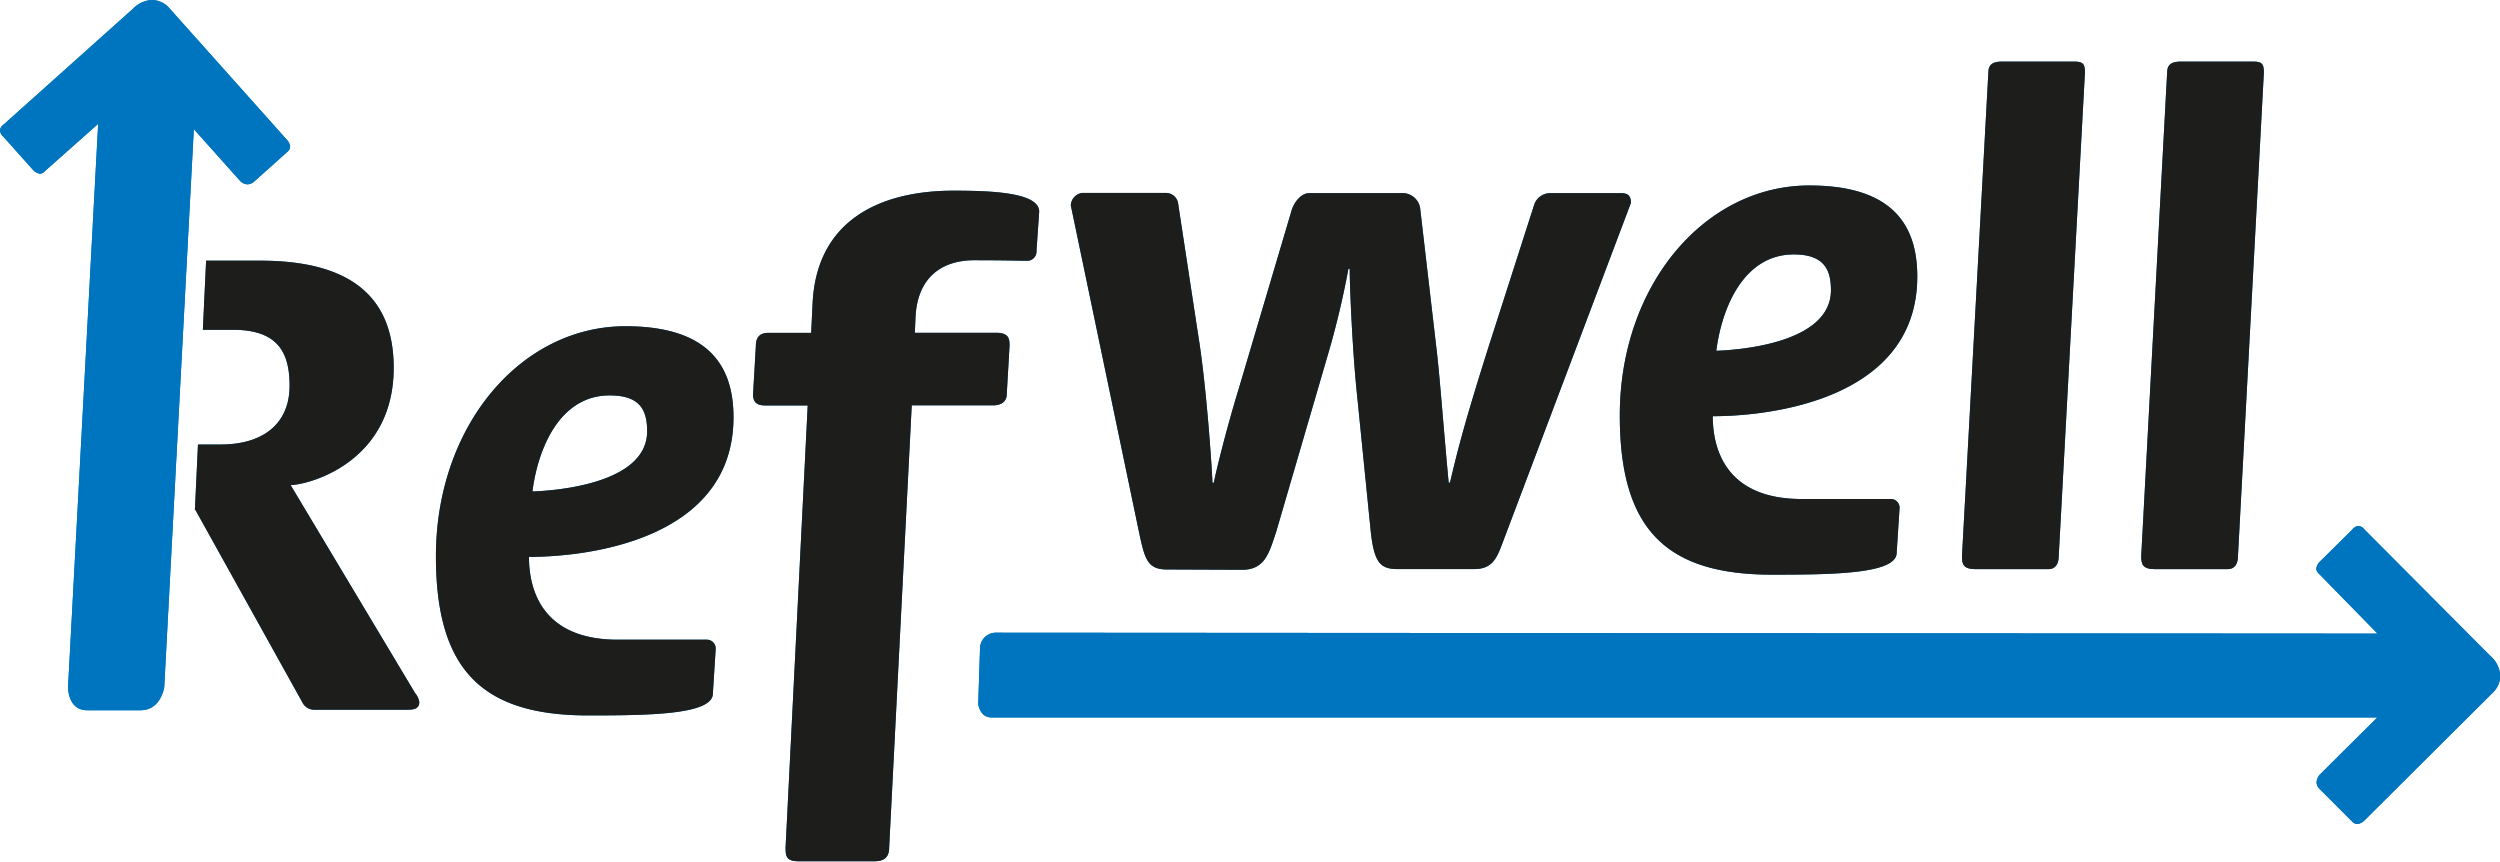 <svg id="Layer_1" data-name="Layer 1"
     xmlns="http://www.w3.org/2000/svg"
     viewBox="0 0 332.11 114.46"
     shape-rendering="geometricPrecision" >
  <defs>
    <style>.cls-1{fill:#0075bf;}.cls-2{fill:#1d1d1b;}</style>
  </defs>
  <title>Refwell logo</title>
  <path class="cls-1" d="M101.84,139.21,85.31,111.59C88.52,111.4,99,108.1,99,96c0-9.64-6-14.23-17.71-14.23H74.08l-.43,9.18h4c6.06,0,7.52,3.12,7.52,7.44,0,4.86-3.3,7.8-9.17,7.8H73l-.41,8.71h.08l14.23,25.6a1.74,1.74,0,0,0,1.64.92h12.39c.82,0,1.47-.19,1.47-1A2.35,2.35,0,0,0,101.84,139.21Z" transform="translate(-46.7 -47.14)"/>
  <path class="cls-1" d="M154,101h-5.68c-1.2,0-1.58-.55-1.58-1.48l.37-6.41c0-1.2.56-1.75,1.66-1.75h5.69l.19-3.95c.55-11.11,9.09-14.94,18.73-14.94,4.86,0,11.37.21,11.37,2.78l-.36,5.24a1.23,1.23,0,0,1-1.11,1.29c-1.29,0-2.85-.07-7.16-.07-4.13,0-7.52,2.11-7.8,7.53l-.09,2.11h10.83c1.75,0,1.75.91,1.75,1.75l-.37,6.41c0,.84-.56,1.48-1.84,1.48H167.82l-3,58.73c0,1.28-.64,1.83-1.92,1.83h-10.1c-1.65,0-1.74-.65-1.74-1.83Z" transform="translate(-46.7 -47.14)"/>
  <path class="cls-1" d="M201.71,122.79c-2.56,0-2.93-1.38-3.66-4.78l-9.1-43.59a1.76,1.76,0,0,1,1.48-1.65h11.19A1.66,1.66,0,0,1,203.18,74l2.66,17.44c1.11,6.7,1.83,17.44,1.93,19.83h.18c.28-1.48,1.65-7.07,3.31-12.49L218.31,75c.37-1.11,1.3-2.2,2.31-2.2h12.56a2.36,2.36,0,0,1,2.2,2.2l2.21,19c.45,4,1,11.47,1.56,17.26h.17c1-4.22,1.86-7.71,5.05-17.8l6.16-19.19a2.26,2.26,0,0,1,2-1.47h9.54c.91,0,1.29.37,1.29,1.29L246.5,118.74c-.9,2.38-1.37,4-4,4H232.45c-2.29,0-3.21-.66-3.67-5.15L227,99.84c-.64-6-1-14.6-1-17h-.17A114.5,114.5,0,0,1,223,94.61l-6.78,23.22c-.92,2.75-1.48,5-4.5,5Z" transform="translate(-46.7 -47.14)"/>
  <path class="cls-1" d="M310.84,56.8c0-1.2.73-1.48,1.82-1.48h9.63c1.19,0,1.38.37,1.38,1.48L320.19,121c0,1.09-.46,1.75-1.38,1.75h-9.64c-1.74,0-1.83-.74-1.83-1.75Z" transform="translate(-46.7 -47.14)"/>
  <path class="cls-1" d="M334.59,56.8c0-1.2.73-1.48,1.83-1.48h9.64c1.2,0,1.38.37,1.38,1.48L344,121c0,1.09-.46,1.75-1.37,1.75h-9.65c-1.73,0-1.83-.74-1.83-1.75Z" transform="translate(-46.7 -47.14)"/>
  <path class="cls-1" d="M141.4,139.27c0,2.83-8.61,2.91-16.56,2.91-14,0-20.23-5.95-20.23-21.13,0-17.3,11.25-30.57,25.17-30.57,10.33,0,14.36,4.58,14.36,12.08,0,16.29-19.39,18.56-27.17,18.56,0,4.49,1.83,11,11.8,11,6.69,0,10.7,0,11.89,0a1.17,1.17,0,0,1,1.11,1.28Zm-24-26.84c2.74-.09,15.27-.91,15.27-8,0-2.75-.9-4.76-4.94-4.76C121.09,99.63,118.16,106.68,117.43,112.43Z" transform="translate(-46.7 -47.14)"/>
  <path class="cls-1" d="M298.66,120.58c0,2.82-8.6,2.9-16.56,2.9-14,0-20.22-5.95-20.22-21.14,0-17.29,11.25-30.56,25.17-30.56,10.34,0,14.35,4.58,14.35,12.08,0,16.29-19.38,18.57-27.17,18.57,0,4.49,1.84,11,11.81,11,6.68,0,10.71,0,11.91,0a1.16,1.16,0,0,1,1.09,1.28Zm-24-26.84c2.74-.09,15.27-.91,15.27-8.05,0-2.74-.92-4.75-4.95-4.75C278.35,80.95,275.43,88,274.7,93.75Z" transform="translate(-46.7 -47.14)"/>
  <path class="cls-1" d="M68.52,138.41l3.93-74.12,6.17,6.91a1.58,1.58,0,0,0,.94.43,1.32,1.32,0,0,0,.83-.31l4.54-4.06a.9.9,0,0,0,.31-.72,1.63,1.63,0,0,0-.34-.73L69.12,48.14a3.08,3.08,0,0,0-2.26-1,3.68,3.68,0,0,0-2.46,1.13L47.2,63.67a1.13,1.13,0,0,0-.51.79,1.26,1.26,0,0,0,.44.82l4,4.48a1.59,1.59,0,0,0,.86.46,1,1,0,0,0,.7-.37l7.05-6.26-4,74.82s-.06,3.08,2.53,3.08h7.11C68.1,141.49,68.52,138.41,68.52,138.41Z" transform="translate(-46.7 -47.14)"/>
  <path class="cls-1" d="M377.51,134.26l-16.71-16.78A1.17,1.17,0,0,0,360,117a1.25,1.25,0,0,0-.81.49l-4.37,4.32a1.68,1.68,0,0,0-.43.9,1.14,1.14,0,0,0,.42.7l7.73,7.9L179,131.19a2.1,2.1,0,0,0-2.11,2.09l-.24,7.39s.2,1.78,1.77,1.78l184.09,0-7.68,7.63a1.73,1.73,0,0,0-.39,1,1.35,1.35,0,0,0,.36.82l4.42,4.43a.93.93,0,0,0,.75.27,1.72,1.72,0,0,0,.74-.38l17.21-17.13a3.08,3.08,0,0,0,.91-2.35A3.79,3.79,0,0,0,377.51,134.26Z" transform="translate(-46.7 -47.14)"/>
  <path class="cls-2" d="M101.84,139.21,85.31,111.59C88.52,111.4,99,108.1,99,96c0-9.64-6-14.23-17.71-14.23H74.08l-.43,9.18h4c6.06,0,7.52,3.12,7.52,7.44,0,4.86-3.3,7.8-9.17,7.8H73l-.41,8.71h.08l14.23,25.6a1.74,1.74,0,0,0,1.64.92h12.39c.82,0,1.47-.19,1.47-1A2.35,2.35,0,0,0,101.84,139.21Z" transform="translate(-46.7 -47.14)"/>
  <path class="cls-2" d="M154,101h-5.68c-1.2,0-1.58-.55-1.58-1.48l.37-6.41c0-1.2.56-1.75,1.66-1.75h5.69l.19-3.95c.55-11.11,9.09-14.94,18.73-14.94,4.86,0,11.37.21,11.37,2.78l-.36,5.24a1.23,1.23,0,0,1-1.11,1.29c-1.29,0-2.85-.07-7.16-.07-4.13,0-7.52,2.11-7.8,7.53l-.09,2.11h10.83c1.75,0,1.75.91,1.75,1.75l-.37,6.41c0,.84-.56,1.48-1.84,1.48H167.82l-3,58.73c0,1.28-.64,1.83-1.92,1.83h-10.1c-1.65,0-1.74-.65-1.74-1.83Z" transform="translate(-46.7 -47.14)"/>
  <path class="cls-2" d="M201.71,122.79c-2.56,0-2.93-1.38-3.66-4.78l-9.1-43.59a1.76,1.76,0,0,1,1.48-1.65h11.19A1.66,1.66,0,0,1,203.18,74l2.66,17.44c1.11,6.7,1.83,17.44,1.93,19.83h.18c.28-1.48,1.65-7.07,3.31-12.49L218.31,75c.37-1.11,1.3-2.2,2.31-2.2h12.56a2.36,2.36,0,0,1,2.2,2.2l2.21,19c.45,4,1,11.47,1.56,17.26h.17c1-4.22,1.86-7.71,5.05-17.8l6.16-19.19a2.26,2.26,0,0,1,2-1.47h9.54c.91,0,1.29.37,1.29,1.29L246.5,118.74c-.9,2.38-1.37,4-4,4H232.45c-2.29,0-3.21-.66-3.67-5.15L227,99.84c-.64-6-1-14.6-1-17h-.17A114.5,114.5,0,0,1,223,94.61l-6.78,23.22c-.92,2.75-1.48,5-4.5,5Z" transform="translate(-46.7 -47.14)"/>
  <path class="cls-2" d="M310.84,56.8c0-1.2.73-1.48,1.82-1.48h9.63c1.19,0,1.38.37,1.38,1.48L320.19,121c0,1.09-.46,1.75-1.38,1.75h-9.64c-1.74,0-1.83-.74-1.83-1.75Z" transform="translate(-46.7 -47.14)"/>
  <path class="cls-2" d="M334.59,56.8c0-1.2.73-1.48,1.83-1.48h9.64c1.2,0,1.38.37,1.38,1.48L344,121c0,1.09-.46,1.75-1.37,1.75h-9.65c-1.73,0-1.83-.74-1.83-1.75Z" transform="translate(-46.7 -47.14)"/>
  <path class="cls-2" d="M141.4,139.27c0,2.83-8.61,2.91-16.56,2.91-14,0-20.23-5.95-20.23-21.13,0-17.3,11.25-30.57,25.17-30.57,10.33,0,14.36,4.58,14.36,12.08,0,16.29-19.39,18.56-27.17,18.56,0,4.49,1.83,11,11.8,11,6.69,0,10.7,0,11.89,0a1.17,1.17,0,0,1,1.11,1.28Zm-24-26.84c2.74-.09,15.27-.91,15.27-8,0-2.75-.9-4.76-4.94-4.76C121.09,99.63,118.16,106.68,117.43,112.43Z" transform="translate(-46.7 -47.14)"/>
  <path class="cls-2" d="M298.66,120.58c0,2.82-8.6,2.9-16.56,2.9-14,0-20.22-5.95-20.22-21.14,0-17.29,11.25-30.56,25.17-30.56,10.34,0,14.35,4.58,14.35,12.08,0,16.29-19.38,18.57-27.17,18.57,0,4.49,1.84,11,11.81,11,6.68,0,10.71,0,11.91,0a1.16,1.16,0,0,1,1.09,1.28Zm-24-26.84c2.74-.09,15.27-.91,15.27-8.05,0-2.74-.92-4.75-4.95-4.75C278.35,80.95,275.43,88,274.7,93.75Z" transform="translate(-46.7 -47.14)"/>
  <path class="cls-1" d="M68.52,138.41l3.93-74.12,6.17,6.91a1.58,1.58,0,0,0,.94.43,1.32,1.32,0,0,0,.83-.31l4.54-4.06a.9.9,0,0,0,.31-.72,1.63,1.63,0,0,0-.34-.73L69.12,48.14a3.08,3.08,0,0,0-2.26-1,3.68,3.68,0,0,0-2.46,1.13L47.2,63.67a1.13,1.13,0,0,0-.51.79,1.26,1.26,0,0,0,.44.82l4,4.48a1.59,1.59,0,0,0,.86.46,1,1,0,0,0,.7-.37l7.05-6.26-4,74.82s-.06,3.08,2.53,3.08h7.11C68.1,141.49,68.52,138.41,68.52,138.41Z" transform="translate(-46.7 -47.14)"/>
  <path class="cls-1" d="M377.51,134.26l-16.71-16.78A1.17,1.17,0,0,0,360,117a1.25,1.25,0,0,0-.81.49l-4.37,4.32a1.68,1.68,0,0,0-.43.9,1.14,1.14,0,0,0,.42.7l7.73,7.9L179,131.19a2.1,2.1,0,0,0-2.11,2.09l-.24,7.39s.2,1.78,1.77,1.78l184.09,0-7.68,7.63a1.73,1.73,0,0,0-.39,1,1.35,1.35,0,0,0,.36.82l4.42,4.43a.93.93,0,0,0,.75.27,1.72,1.72,0,0,0,.74-.38l17.21-17.13a3.08,3.08,0,0,0,.91-2.35A3.79,3.79,0,0,0,377.51,134.26Z" transform="translate(-46.7 -47.14)"/>
</svg>